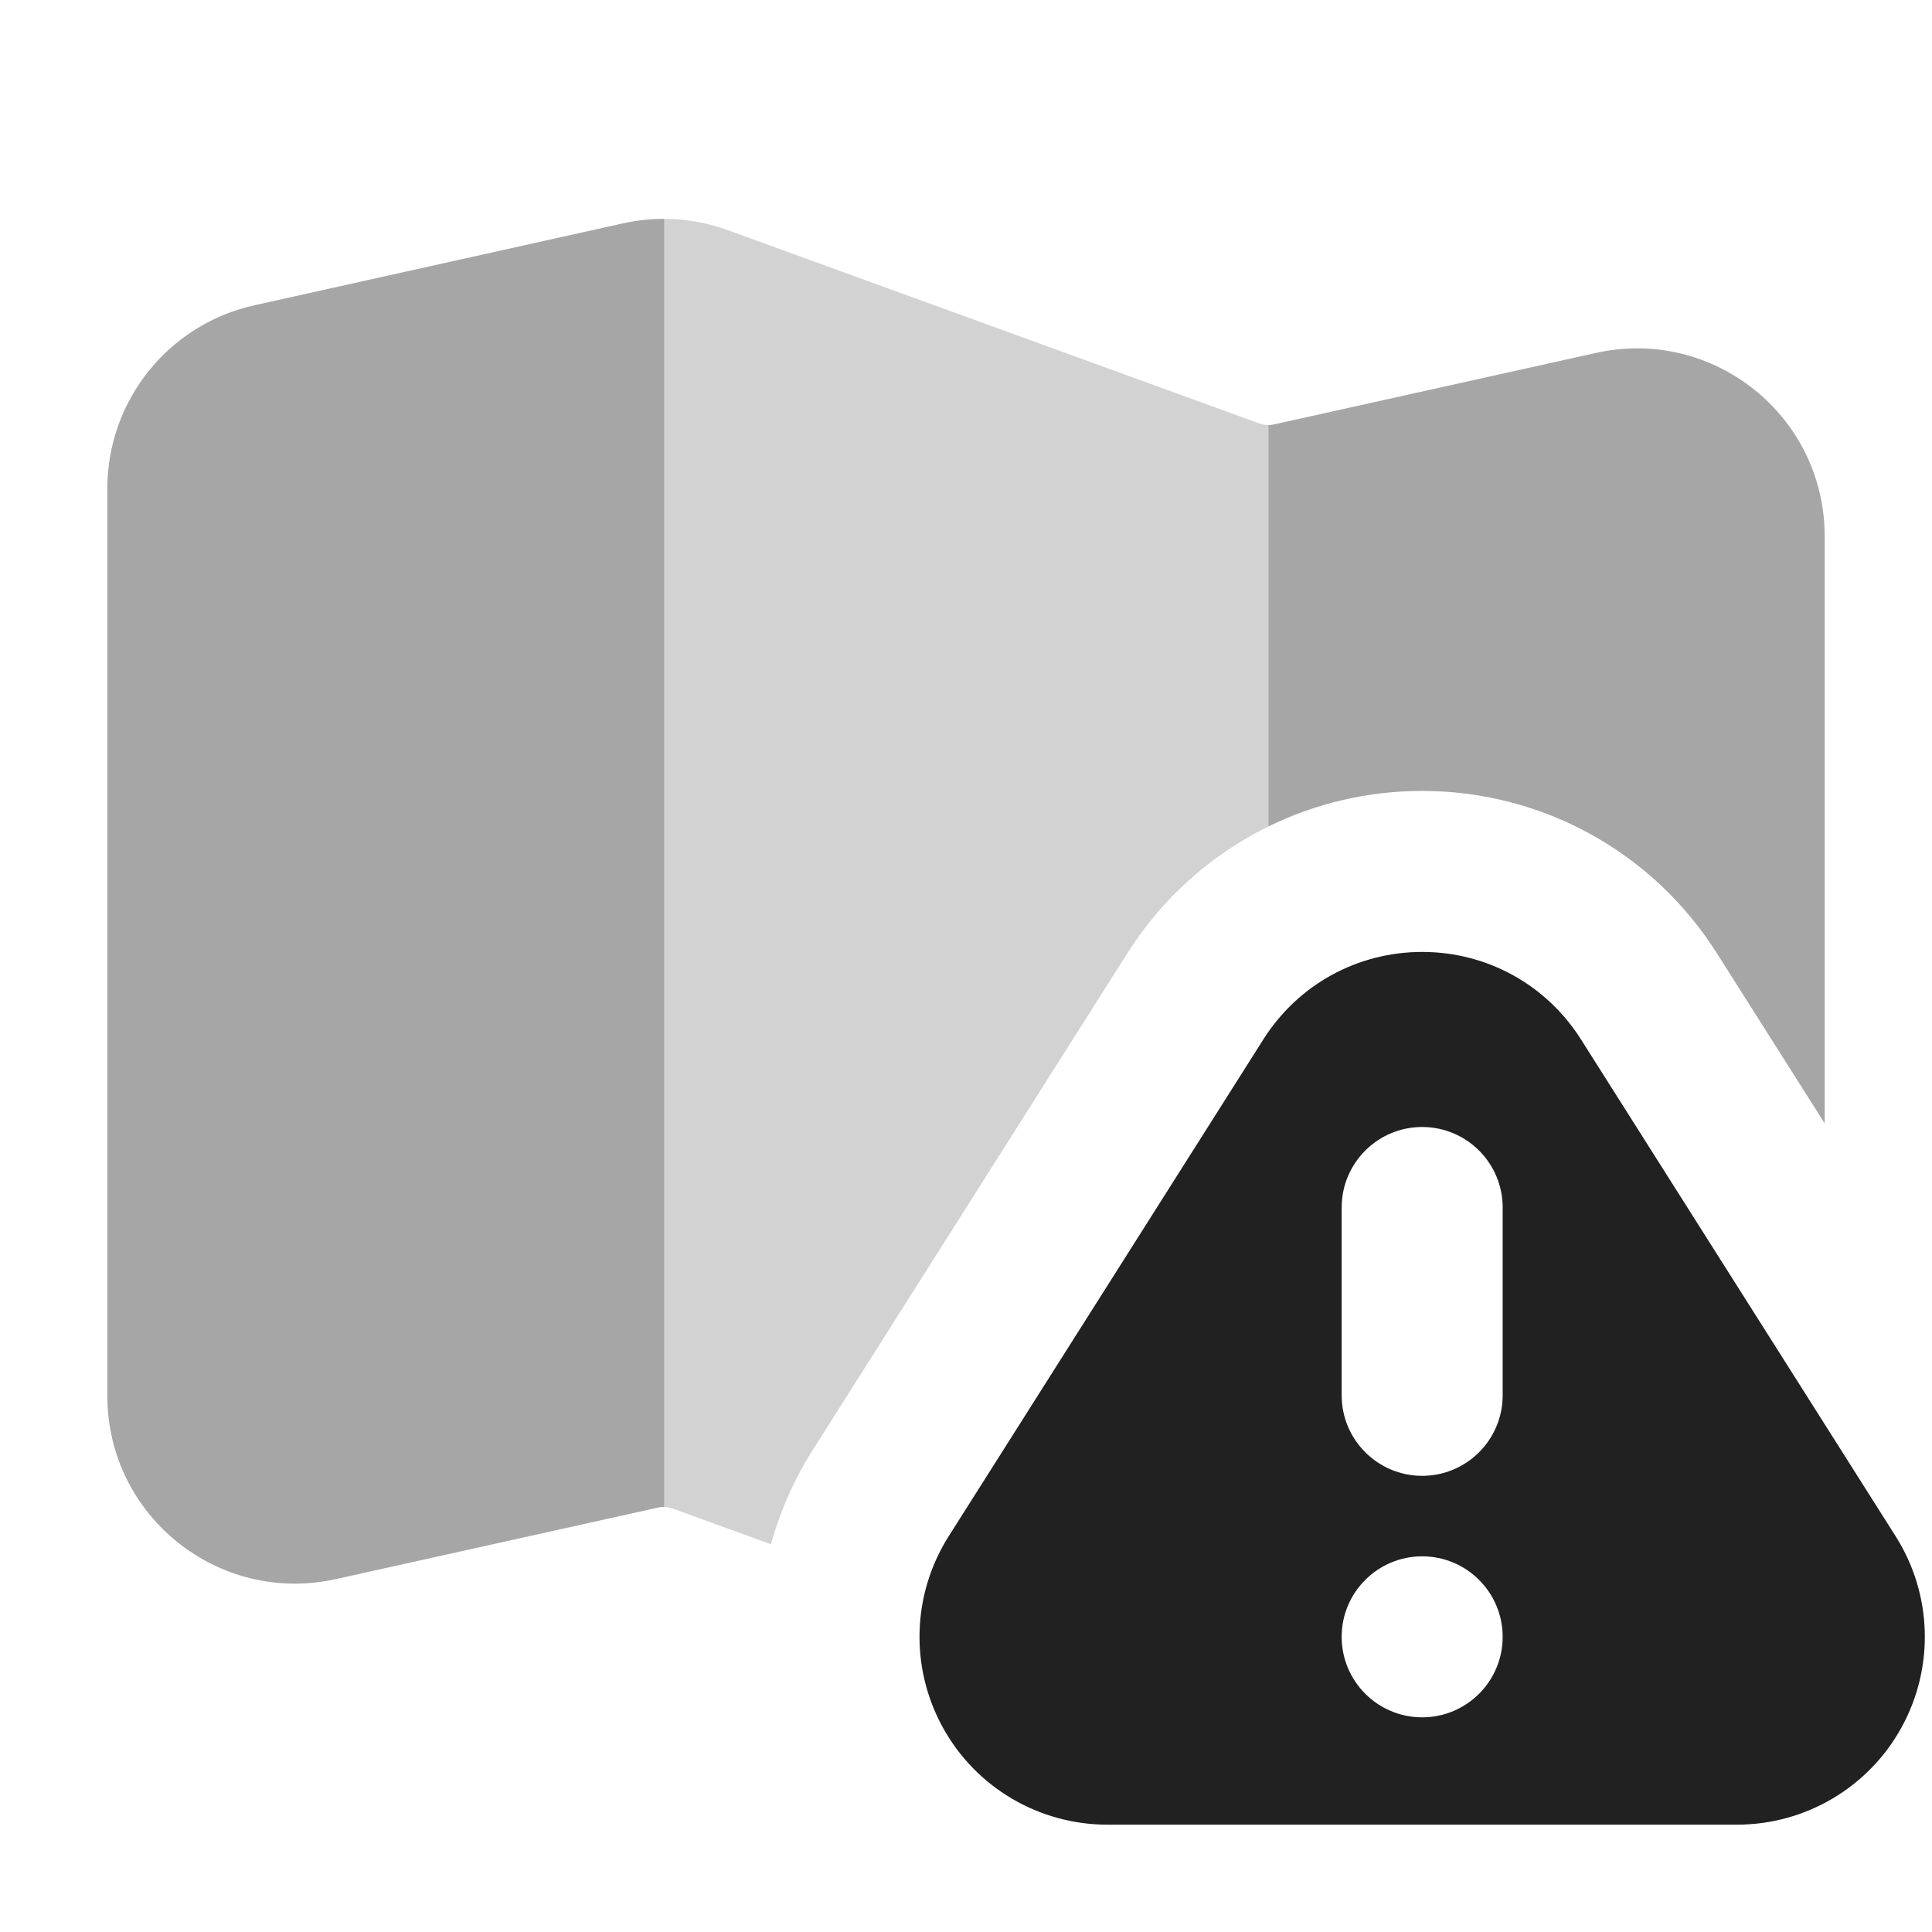 <svg xmlns="http://www.w3.org/2000/svg" height="18" width="18" viewBox="0 0 18 18"><title>map alert</title><g fill="#212121" class="nc-icon-wrapper"><path d="M17.662 14.314L14.729 9.683C14.406 9.173 13.853 8.869 13.25 8.869C12.647 8.869 12.094 9.173 11.771 9.683L8.838 14.314C8.497 14.853 8.476 15.535 8.784 16.094C9.091 16.653 9.679 17 10.317 17H16.183C16.821 17 17.409 16.653 17.716 16.094C18.024 15.535 18.003 14.853 17.662 14.314ZM13.25 16C12.836 16 12.5 15.664 12.5 15.25C12.5 14.836 12.836 14.5 13.25 14.5C13.664 14.5 14 14.836 14 15.25C14 15.664 13.664 16 13.25 16ZM14 13C14 13.414 13.664 13.75 13.25 13.75C12.836 13.75 12.5 13.414 12.5 13V11.25C12.5 10.836 12.836 10.5 13.25 10.5C13.664 10.5 14 10.836 14 11.25V13Z"></path> <path d="M11.818 3.96V7.7C11.288 7.96 10.831 8.364 10.504 8.88L7.571 13.511C7.397 13.787 7.267 14.082 7.183 14.388L6.268 14.055C6.242 14.046 6.215 14.041 6.188 14.04V2.039C6.389 2.04 6.589 2.075 6.78 2.144L11.732 3.945C11.76 3.955 11.79 3.96 11.818 3.96Z" fill-opacity="0.2" data-color="color-2"></path> <path d="M6.188 14.04V2.039C6.059 2.039 5.93 2.053 5.804 2.081L2.371 2.844C1.57 3.021 1 3.732 1 4.552V13.004C1 14.124 2.036 14.955 3.13 14.712L6.13 14.046C6.149 14.041 6.169 14.039 6.188 14.04Z" fill-opacity="0.4" data-color="color-2"></path> <path d="M11.818 3.96V7.7C12.256 7.485 12.744 7.369 13.25 7.369C14.368 7.369 15.398 7.937 15.995 8.88L17 10.466V4.996C17 3.876 15.964 3.045 14.87 3.288L11.87 3.954C11.853 3.958 11.836 3.96 11.818 3.96Z" fill-opacity="0.4" data-color="color-2"></path></g></svg>